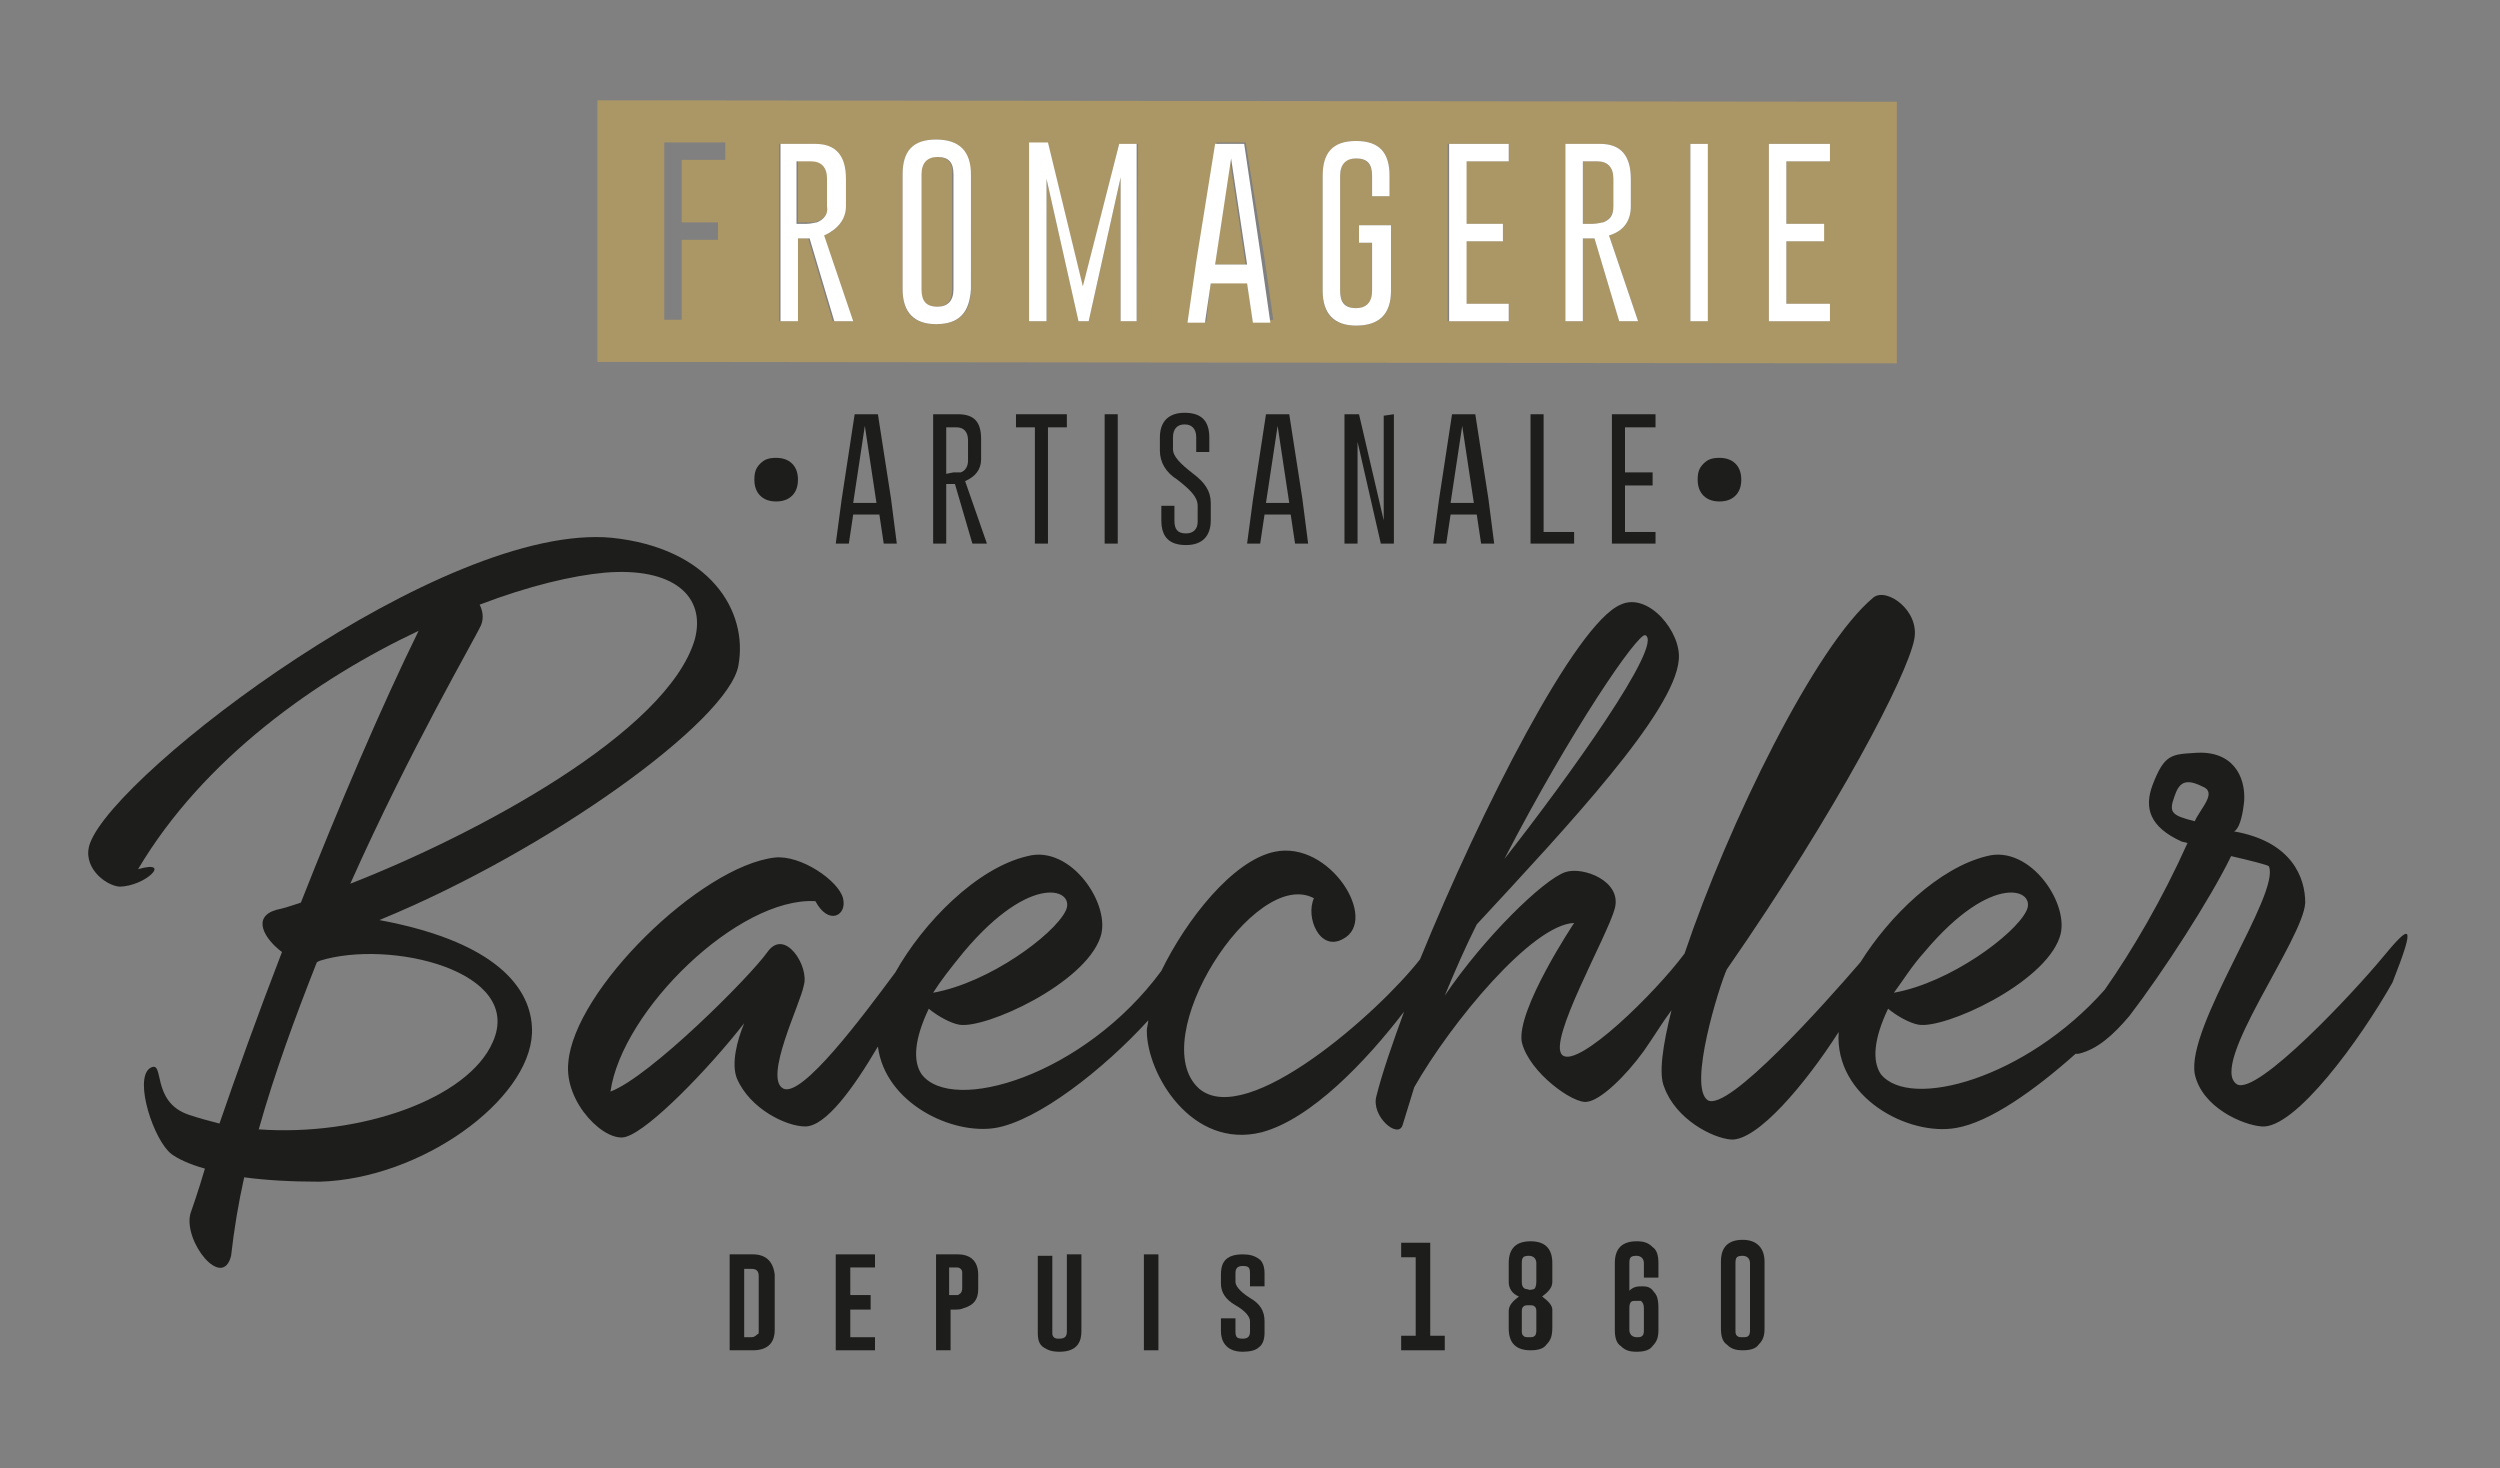 <?xml version="1.0" encoding="utf-8"?>
<!-- Generator: Adobe Illustrator 25.4.5, SVG Export Plug-In . SVG Version: 6.00 Build 0)  -->
<svg version="1.1" id="Calque_1" xmlns="http://www.w3.org/2000/svg" xmlns:xlink="http://www.w3.org/1999/xlink" x="0px" y="0px"
	 viewBox="0 0 172 101" style="enable-background:new 0 0 172 101;" xml:space="preserve">
<rect x="0" y="0" width="172" height="101" fill="#808080" stroke="none"/>
<style type="text/css">
	.st0{fill:#1D1D1B;}
	.st1{fill:#AB9665;}
	.st2{fill:#FFFFFF;}
</style>
<path class="st0" d="M51.8,86.3l-1.6,0l0,6.6h1.6c1,0,1.5-0.5,1.5-1.4l0-3.8C53.2,86.8,52.7,86.3,51.8,86.3z M52.1,91.8
	C52,91.9,51.9,92,51.7,92h-0.5l0-4.7l0.5,0c0.3,0,0.5,0.1,0.5,0.5l0,3.8C52.2,91.7,52.2,91.8,52.1,91.8z"/>
<polygon class="st0" points="58.5,90.1 59.9,90.1 59.9,89.1 58.5,89.1 58.5,87.2 60.2,87.2 60.2,86.3 57.5,86.3 57.5,92.9 
	60.2,92.9 60.2,92 58.5,92 "/>
<path class="st0" d="M65.9,86.3h-1.5l0,6.6h1l0-2.8h0.2c0.3,0,0.5,0,0.7-0.1c0.7-0.2,1-0.6,1-1.3l0-1C67.3,86.8,66.8,86.3,65.9,86.3
	z M65.9,89.1c0,0-0.1,0-0.3,0l-0.3,0l0-1.9l0.4,0c0,0,0,0,0,0c0.2,0,0.3,0,0.4,0.1c0.1,0.1,0.1,0.2,0.1,0.3l0,1
	C66.2,88.9,66.1,89,65.9,89.1z"/>
<path class="st0" d="M73.4,86.3l0,5.3c0,0.3-0.1,0.5-0.5,0.5c0,0,0,0,0,0c-0.2,0-0.3,0-0.4-0.1c-0.1-0.1-0.1-0.2-0.1-0.3l0-5.3l-1,0
	l0,5.3c0,0.5,0.1,0.8,0.4,1c0.3,0.2,0.6,0.3,1.1,0.3c0,0,0,0,0,0c1.3,0,1.5-0.8,1.5-1.4l0-5.3H73.4z"/>
<rect x="78.7" y="86.3" class="st0" width="1" height="6.6"/>
<path class="st0" d="M86,89.3c-0.8-0.5-1-0.9-1-1.1v-0.6c0-0.3,0.1-0.5,0.5-0.5c0.4,0,0.5,0.1,0.5,0.5v0.9h1v-0.9
	c0-0.4-0.1-0.8-0.4-1c-0.3-0.2-0.6-0.3-1.1-0.3c0,0,0,0,0,0c-1.3,0-1.5,0.7-1.5,1.4v0.6c0,0.6,0.3,1.1,1,1.5c0.7,0.4,1,0.8,1,1.1
	v0.7c0,0.3-0.1,0.5-0.5,0.5c-0.4,0-0.5-0.1-0.5-0.5v-0.9l-1,0v0.9c0,0.6,0.3,1.4,1.5,1.4c0.5,0,0.9-0.1,1.1-0.3
	c0.3-0.2,0.4-0.6,0.4-1v-0.8C87,90.2,86.7,89.7,86,89.3z"/>
<polygon class="st0" points="98.4,85.5 96.4,85.5 96.4,86.5 97.4,86.5 97.4,91.9 96.4,91.9 96.4,92.9 99.4,92.9 99.4,91.9 
	98.4,91.9 "/>
<path class="st0" d="M106.1,89.2c0.4-0.3,0.7-0.6,0.7-1l0-1.3c0-1-0.5-1.5-1.5-1.5c-1,0-1.5,0.5-1.5,1.5l0,1.3c0,0.4,0.2,0.8,0.7,1
	c-0.4,0.3-0.7,0.6-0.7,1v1.2c0,1,0.5,1.5,1.5,1.5h0c0.5,0,0.9-0.1,1.1-0.4c0.3-0.3,0.4-0.6,0.4-1.2v-1.2
	C106.8,89.8,106.5,89.5,106.1,89.2z M104.7,86.9c0-0.4,0.1-0.5,0.5-0.5c0.3,0,0.5,0.2,0.5,0.5l0,1.3c0,0.3-0.1,0.5-0.2,0.5
	c-0.1,0-0.2,0.1-0.4,0c-0.2,0-0.4-0.1-0.4-0.5L104.7,86.9z M105.6,91.9c-0.1,0.1-0.2,0.1-0.4,0.1c0,0,0,0,0,0c0,0,0,0,0,0
	c-0.2,0-0.3,0-0.4-0.1c-0.1-0.1-0.1-0.2-0.1-0.4v-1.2c0-0.2,0-0.3,0.1-0.4c0.1-0.1,0.2-0.1,0.4-0.1c0.2,0,0.3,0,0.4,0.1
	c0.1,0.1,0.1,0.2,0.1,0.4l0,1.2C105.7,91.6,105.7,91.8,105.6,91.9z"/>
<path class="st0" d="M113,88.5c-0.3,0-0.6,0-0.9,0.3v-1.9c0-0.4,0.1-0.5,0.5-0.5c0.3,0,0.5,0.2,0.5,0.5v1h1v-1
	c0-0.5-0.1-0.9-0.4-1.1c-0.3-0.3-0.6-0.4-1.1-0.4c0,0,0,0,0,0c-1,0-1.5,0.5-1.5,1.5l0,4.6c0,0.5,0.1,0.9,0.4,1.1
	c0.3,0.3,0.6,0.4,1.1,0.4c0,0,0,0,0,0c0.5,0,0.9-0.1,1.1-0.4c0.3-0.3,0.4-0.6,0.4-1.1V90c0-0.6-0.1-0.9-0.3-1.1
	C113.6,88.6,113.4,88.5,113,88.5z M113,91.9c-0.1,0.1-0.2,0.1-0.4,0.1c0,0,0,0,0,0c-0.3,0-0.5-0.2-0.5-0.5l0-1.5
	c0-0.5,0.2-0.5,0.4-0.5c0,0,0.1,0,0.1,0c0.2,0,0.3,0,0.3,0c0.1,0.1,0.2,0.2,0.2,0.5l0,1.5C113.1,91.6,113.1,91.8,113,91.9z"/>
<path class="st0" d="M119.9,85.3c-1,0-1.5,0.5-1.5,1.5l0,4.6c0,0.5,0.1,0.9,0.4,1.1c0.3,0.3,0.6,0.4,1.1,0.4c0,0,0,0,0,0
	c0.5,0,0.9-0.1,1.1-0.4c0.3-0.3,0.4-0.6,0.4-1.1l0-4.6C121.4,85.9,120.9,85.3,119.9,85.3z M120.3,91.9c-0.1,0.1-0.2,0.1-0.4,0.1
	c0,0,0,0,0,0c0,0,0,0,0,0c-0.2,0-0.3,0-0.4-0.1c-0.1-0.1-0.1-0.2-0.1-0.4l0-4.6c0-0.4,0.1-0.5,0.5-0.5c0.3,0,0.5,0.2,0.5,0.5l0,4.6
	C120.4,91.6,120.4,91.8,120.3,91.9z"/>
<path class="st0" d="M52.3,31.9c-0.3,0.3-0.4,0.6-0.4,1.1c0,0.4,0.1,0.8,0.4,1.1c0.3,0.3,0.7,0.4,1.1,0.4c0.4,0,0.8-0.1,1.1-0.4
	c0.3-0.3,0.4-0.7,0.4-1.1c0-0.4-0.1-0.8-0.4-1.1c-0.3-0.3-0.7-0.4-1.1-0.4C52.9,31.5,52.6,31.6,52.3,31.9z"/>
<path class="st0" d="M58.8,28.5l-0.9,5.9l-0.4,3l0.9,0l0.3-2l1.8,0l0.3,2l0.9,0l-0.4-3.1l-0.9-5.8L58.8,28.5z M58.7,34.6l0.8-5.3
	l0.8,5.3L58.7,34.6z"/>
<path class="st0" d="M66.9,37.4l1,0l-1.5-4.3c0.7-0.3,1.1-0.8,1.1-1.5l0-1.4c0-1.2-0.5-1.7-1.6-1.7l-1.7,0l0,8.9l0.9,0l0-4.1l0.6,0
	L66.9,37.4z M65.1,32.6l0-3.2l0.7,0c0.5,0,0.8,0.3,0.8,0.9l0,1.4c0,0.4-0.2,0.7-0.5,0.8c-0.1,0-0.3,0-0.5,0L65.1,32.6z"/>
<polygon class="st0" points="73.4,28.5 69.9,28.5 69.9,29.4 71.2,29.4 71.2,37.4 72.1,37.4 72.1,29.4 73.4,29.4 "/>
<rect x="76" y="28.5" class="st0" width="0.9" height="8.9"/>
<path class="st0" d="M81.6,36.7c-0.6,0-0.8-0.3-0.8-0.9l0-1l-0.9,0l0,1c0,1.2,0.6,1.7,1.7,1.7c1.1,0,1.7-0.6,1.7-1.7l0-1.2
	c0-0.8-0.4-1.4-1.2-2c-0.9-0.7-1.4-1.2-1.4-1.7l0-0.8c0-0.6,0.3-0.9,0.8-0.9l0,0c0.5,0,0.8,0.3,0.8,0.9l0,1l0.9,0l0-1
	c0-1.2-0.6-1.7-1.7-1.7c-1.1,0-1.7,0.6-1.7,1.7l0,0.9c0,0.8,0.4,1.5,1.2,2c0.9,0.7,1.4,1.2,1.4,1.8l0,1.1
	C82.4,36.4,82.1,36.7,81.6,36.7z"/>
<path class="st0" d="M87.1,28.5l-0.9,5.9l-0.4,3l0.9,0l0.3-2l1.8,0l0.3,2l0.9,0l-0.4-3.1l-0.9-5.8L87.1,28.5z M87.1,34.6l0.8-5.3
	l0.8,5.3L87.1,34.6z"/>
<polygon class="st0" points="95.9,37.4 95.9,28.5 95.2,28.6 95.2,35.8 93.5,28.5 92.5,28.5 92.5,37.4 93.4,37.4 93.4,30.4 95,37.4 
	"/>
<path class="st0" d="M99.9,28.5L99,34.4l-0.4,3l0.9,0l0.3-2l1.8,0l0.3,2l0.9,0l-0.4-3.1l-0.9-5.8L99.9,28.5z M99.8,34.6l0.8-5.3
	l0.8,5.3L99.8,34.6z"/>
<polygon class="st0" points="106.2,28.5 105.3,28.5 105.3,37.4 108.3,37.4 108.3,36.6 106.2,36.6 "/>
<polygon class="st0" points="113.9,28.5 110.9,28.5 110.9,37.4 113.9,37.4 113.9,36.6 111.8,36.6 111.8,33.4 113.7,33.4 113.7,32.5 
	111.8,32.5 111.8,29.4 113.9,29.4 "/>
<path class="st0" d="M117.2,31.9c-0.3,0.3-0.4,0.6-0.4,1.1c0,0.4,0.1,0.8,0.4,1.1c0.3,0.3,0.7,0.4,1.1,0.4c0.4,0,0.8-0.1,1.1-0.4
	c0.3-0.3,0.4-0.7,0.4-1.1c0-0.4-0.1-0.8-0.4-1.1c-0.3-0.3-0.7-0.4-1.1-0.4C117.8,31.5,117.5,31.6,117.2,31.9z"/>
<path class="st0" d="M26.1,63.3c11.7-4.8,24-13.7,24.7-17.5c0.7-3.8-2-8.1-8.7-8.8C30.5,35.9,8,53.1,6.2,58c-0.6,1.6,1,2.9,2,3
	c1.8,0,3.7-1.9,1.3-1.2c4.5-7.6,12.3-13.1,19.3-16.4c-2.6,5.3-5.5,12.1-8.1,18.7c-0.6,0.2-1.2,0.4-1.7,0.5c-1.7,0.5-0.8,2,0.4,2.9
	c-1.7,4.4-3.2,8.6-4.3,11.8c-0.8-0.2-1.5-0.4-2.1-0.6c-2.7-0.9-1.6-3.9-2.7-3.2c-1.1,0.8,0.3,5,1.5,5.9c0.4,0.3,1.2,0.7,2.3,1
	c-0.5,1.7-0.9,2.8-1,3.1c-0.5,1.9,2.2,5.3,2.8,2.9c0.2-1.8,0.5-3.6,0.9-5.4c1.5,0.2,3.2,0.3,5.2,0.3c7-0.2,14.4-5.6,14.6-10.2
	C36.7,68.4,34.7,64.9,26.1,63.3z M33.1,43c0.2-0.5,0.1-1-0.1-1.4c3.4-1.3,6.4-2,8.6-2.2c4.7-0.4,7,1.6,6.2,4.6
	c-1.9,6.4-15,13.4-23.7,16.8C28.3,51.4,32.6,44.1,33.1,43z M33.9,71.7c-1.7,3.9-9.1,6.5-16.1,6c1.1-3.9,2.5-7.7,4-11.5l0.2-0.1
	C26.8,64.6,36.1,66.8,33.9,71.7z"/>
<path class="st0" d="M163.9,65.9c-1.9,2.3-8.6,9.5-10,8.7c-2-1.3,4.6-10,4.7-12.5c0-1.7-0.9-4.2-4.9-4.9c0,0,0.5-0.1,0.7-2.1
	c0.1-1.7-0.8-3.5-3.4-3.3c-1.6,0.1-2.1,0.1-2.9,2.2c-0.6,1.6-0.2,2.9,2,3.9l0.4,0.1c-1.7,3.8-3.8,7.4-5.7,10.1
	c-5.4,6.1-13.4,8.3-15.4,5.8c-0.6-0.9-0.5-2.4,0.5-4.5c0.6,0.5,1.5,1,2.1,1.1c1.8,0.3,8.6-2.8,9.7-6c0.8-2.2-2-6.4-5-5.6
	c-3.3,0.8-6.7,4.1-8.7,7.3c-2.5,2.9-9.1,10.3-10.5,9.5c-1.4-0.9,0.8-7.9,1.3-9c7.7-11.1,12.4-20.2,12.9-22.7c0.4-2-1.9-3.6-2.8-2.9
	c-4,3.3-10,15.6-13,24.5c-2,2.7-7.3,7.9-8.4,7c-1.1-0.9,3.1-8.2,3.6-10.1c0.5-1.9-2.2-2.9-3.4-2.5c-1.5,0.5-5.6,4.5-8.3,8.5
	c0.7-1.7,1.4-3.3,2.2-4.9c6.3-6.8,13.6-14.6,13.9-18.2c0.2-1.9-2.1-4.7-4-3.8c-3.1,1.3-9.6,14.1-13.8,24.4
	c-2.8,3.6-11.9,11.7-15.2,8.9c-3.8-3.4,3.8-15.3,7.9-13.1c-0.6,1.3,0.4,3.7,2,2.8c2.5-1.3-0.9-6.8-4.7-6c-2.9,0.6-6.1,4.7-7.8,8.2
	c-5.3,7.2-14.4,9.9-16.5,7.1c-0.6-0.9-0.5-2.4,0.5-4.5c0.6,0.5,1.5,1,2.1,1.1c1.8,0.3,8.6-2.8,9.7-6c0.8-2.2-2-6.4-5-5.6
	c-3.5,0.8-7.2,4.6-9.1,8c-2.3,3.1-6.4,8.6-7.7,8c-1.4-0.7,1.2-5.9,1.4-7.1c0.4-1.3-1.3-4-2.5-2.3c-1.2,1.7-8.1,8.6-10.8,9.6
	c0.8-5.6,8.8-13.4,14.1-13.1c0.9,1.7,2.2,1,1.9-0.2c-0.3-1.2-2.9-3-4.7-2.8c-5.1,0.6-13.8,9.1-14.2,14.1c-0.3,2.8,2.6,5.6,4,5.1
	c1.6-0.5,5.6-4.6,8.1-7.8c-0.5,1.2-0.9,2.8-0.5,3.8c0.9,2.1,3.4,3.3,4.7,3.3c1.4,0,3.3-2.6,5-5.5c0.5,3.9,5.1,6.1,8.1,5.6
	c2.9-0.5,7.4-4,10.5-7.4c0,0.2-0.1,0.5-0.1,0.7c0,3,3.1,8.2,7.9,7c3.4-0.9,7.2-4.9,9.8-8.3c-0.8,2.2-1.5,4.2-1.9,5.8
	c-0.4,1.4,1.5,3,1.8,2l0.8-2.6c2.5-4.4,8.1-11.2,11-11.3c0,0-4,6-3.6,8.2c0.5,2.1,3.6,4.3,4.5,4.1c0.9-0.1,2.6-1.7,3.9-3.5
	c0.7-1,1.3-2,1.9-2.8c-0.6,2.4-0.9,4.4-0.5,5.3c0.8,2.2,3.3,3.5,4.6,3.6c1.8,0.1,5.1-3.8,7.4-7.4c-0.3,4.5,4.8,7.2,8.1,6.6
	c2.3-0.4,5.4-2.6,8.2-5.1c0.1,0,0.1,0,0.2,0c1.3-0.3,2.4-1.3,3.5-2.6c2.3-3,5.6-8.1,7-11c1.3,0.3,2.5,0.6,2.6,0.7
	c0.8,1.9-5.7,11-5.1,14.3c0.5,2.3,3.3,3.5,4.6,3.6c2.3,0.2,6.8-6,9-9.9C166.3,63.3,165.8,63.6,163.9,65.9z M132.4,65.5
	c4.7-5.6,7.8-4.3,7-2.8c-0.8,1.6-5.2,4.9-9.1,5.6C130.9,67.5,131.5,66.5,132.4,65.5z M113.2,43.7c1.3,0.6-5.3,9.8-9.7,15.4
	C108.1,50.2,112.7,43.5,113.2,43.7z M66.3,65.5c4.7-5.6,7.8-4.3,7-2.8c-0.8,1.6-5.2,4.9-9.1,5.6C64.7,67.5,65.4,66.6,66.3,65.5z
	 M151,56.5c-1.6-0.4-1.8-0.6-1.4-1.7c0.3-0.9,0.7-1.3,1.9-0.7C152.6,54.5,151.4,55.6,151,56.5z"/>
<path class="st1" d="M64.4,10.8L64.4,10.8c-0.8,0-1.1,0.4-1.1,1.2l0,7.9c0,0.8,0.4,1.2,1.1,1.2c0.8,0,1.1-0.4,1.1-1.2l0-7.9
	C65.6,11.2,65.2,10.8,64.4,10.8z"/>
<path class="st1" d="M111,12.3c0-0.8-0.4-1.2-1.1-1.2l-1,0l0,4.3l0.7,0c0.3,0,0.5,0,0.7-0.1c0.5-0.2,0.7-0.6,0.7-1.1L111,12.3z"/>
<path class="st1" d="M57,12.2c0-0.8-0.4-1.2-1.1-1.2l-1,0l0,4.3l0.7,0c0.3,0,0.5,0,0.7-0.1c0.5-0.2,0.7-0.6,0.7-1.1L57,12.2z"/>
<path class="st1" d="M130.5,7L41.1,6.9l0,18l89.4,0.1L130.5,7z M49.9,11l-3,0l0,4.3l2.5,0l0,1.2l-2.5,0l0,5.5l-1.2,0l0-12.2l4.2,0
	L49.9,11z M57.3,22.1l-1.7-5.7l-0.8,0l0,5.7l-1.2,0l0-12.2l2.4,0c1.4,0,2.1,0.8,2.1,2.4l0,1.9c0,1-0.5,1.7-1.5,2l2,5.9L57.3,22.1z
	 M66.8,19.9c0,1.6-0.8,2.4-2.4,2.4c-1.6,0-2.3-0.8-2.3-2.4l0-7.9c0-1.6,0.8-2.4,2.3-2.4c1.6,0,2.3,0.8,2.3,2.4L66.8,19.9z
	 M78.2,22.1l-1.1,0l0-9.9l-2.2,9.9l-0.7,0L72,12.3l0,9.8l-1.2,0l0-12.2l1.3,0l2.4,9.9L77,9.9l1.3,0L78.2,22.1z M86.2,22.1l-0.4-2.7
	l-2.5,0L83,22.1l-1.2,0l0.6-4.2l1.3-8.1l2,0l1.3,8l0.6,4.2L86.2,22.1z M95.6,13.5l-1.2,0l0-1.4c0-0.8-0.4-1.2-1.1-1.2l0,0
	c-0.8,0-1.1,0.4-1.1,1.2l0,7.9c0,0.8,0.4,1.2,1.1,1.2c0.8,0,1.1-0.4,1.1-1.2l0-3.3l-0.9,0l0-1.2l2.2,0l0,4.5c0,1.6-0.8,2.4-2.4,2.4
	c-1.6,0-2.3-0.8-2.3-2.4l0-7.9c0-1.6,0.8-2.4,2.3-2.4c1.6,0,2.3,0.8,2.3,2.4L95.6,13.5z M103.8,11.1l-3,0l0,4.3l2.5,0l0,1.2l-2.5,0
	l0,4.3l3,0l0,1.2l-4.2,0l0-12.2l4.2,0L103.8,11.1z M111.4,22.1l-1.7-5.7l-0.8,0l0,5.7l-1.2,0l0-12.2l2.4,0c1.4,0,2.1,0.8,2.1,2.4
	l0,1.9c0,1-0.5,1.7-1.5,2l2,5.9L111.4,22.1z M117.5,22.1l-1.2,0l0-12.2l1.2,0L117.5,22.1z M125.9,11.1l-3,0l0,4.3l2.5,0l0,1.2
	l-2.5,0l0,4.3l3,0l0,1.2l-4.2,0l0-12.2l4.2,0L125.9,11.1z"/>
<polygon class="st1" points="83.6,18.2 85.7,18.2 84.6,10.9 "/>
<path class="st2" d="M58.2,14.2l0-1.9c0-1.6-0.7-2.4-2.1-2.4l-2.4,0l0,12.2l1.2,0l0-5.7l0.8,0l1.7,5.7l1.3,0l-2-5.9
	C57.6,15.8,58.2,15.1,58.2,14.2z M56.2,15.3c-0.1,0-0.4,0.1-0.7,0.1l-0.7,0l0-4.3l1,0c0.7,0,1.1,0.4,1.1,1.2l0,1.9
	C57,14.7,56.7,15.1,56.2,15.3z"/>
<path class="st2" d="M64.4,9.6c-1.6,0-2.3,0.8-2.3,2.4l0,7.9c0,1.6,0.8,2.4,2.3,2.4c1.6,0,2.3-0.8,2.4-2.4l0-7.9
	C66.8,10.4,66,9.6,64.4,9.6z M65.6,19.9c0,0.8-0.4,1.2-1.1,1.2c-0.8,0-1.1-0.4-1.1-1.2l0-7.9c0-0.8,0.4-1.2,1.1-1.2l0,0
	c0.8,0,1.1,0.4,1.1,1.2L65.6,19.9z"/>
<polygon class="st2" points="74.5,19.7 72.1,9.8 70.8,9.8 70.8,22.1 72,22.1 72,12.3 74.2,22.1 74.9,22.1 77.1,12.2 77.1,22.1 
	78.2,22.1 78.2,9.9 77,9.9 "/>
<path class="st2" d="M85.6,9.9l-2,0l-1.3,8.1l-0.6,4.2l1.2,0l0.4-2.7l2.5,0l0.4,2.7l1.2,0l-0.6-4.2L85.6,9.9z M83.6,18.2l1.1-7.3
	l1.1,7.3L83.6,18.2z"/>
<path class="st2" d="M93.3,9.7c-1.6,0-2.3,0.8-2.3,2.4l0,7.9c0,1.6,0.8,2.4,2.3,2.4c1.6,0,2.4-0.8,2.4-2.4l0-4.5l-2.2,0l0,1.2l0.9,0
	l0,3.3c0,0.8-0.4,1.2-1.1,1.2c-0.8,0-1.1-0.4-1.1-1.2l0-7.9c0-0.8,0.4-1.2,1.1-1.2l0,0c0.8,0,1.1,0.4,1.1,1.2l0,1.4l1.2,0l0-1.4
	C95.6,10.5,94.9,9.7,93.3,9.7z"/>
<polygon class="st2" points="99.7,22.1 103.8,22.1 103.8,20.9 100.9,20.9 100.9,16.6 103.4,16.6 103.4,15.4 100.9,15.4 100.9,11.1 
	103.8,11.1 103.8,9.9 99.7,9.9 "/>
<path class="st2" d="M112.2,14.2l0-1.9c0-1.6-0.7-2.4-2.1-2.4l-2.4,0l0,12.2l1.2,0l0-5.7l0.8,0l1.7,5.7l1.3,0l-2-5.9
	C111.7,15.9,112.2,15.2,112.2,14.2z M110.3,15.3c-0.1,0-0.4,0.1-0.7,0.1l-0.7,0l0-4.3l1,0c0.7,0,1.1,0.4,1.1,1.2l0,1.9
	C111,14.8,110.8,15.1,110.3,15.3z"/>
<rect x="116.3" y="9.9" class="st2" width="1.2" height="12.2"/>
<polygon class="st2" points="121.7,22.1 125.9,22.1 125.9,20.9 122.9,20.9 122.9,16.6 125.5,16.6 125.5,15.4 122.9,15.4 122.9,11.1 
	125.9,11.1 125.9,9.9 121.7,9.9 "/>
</svg>
